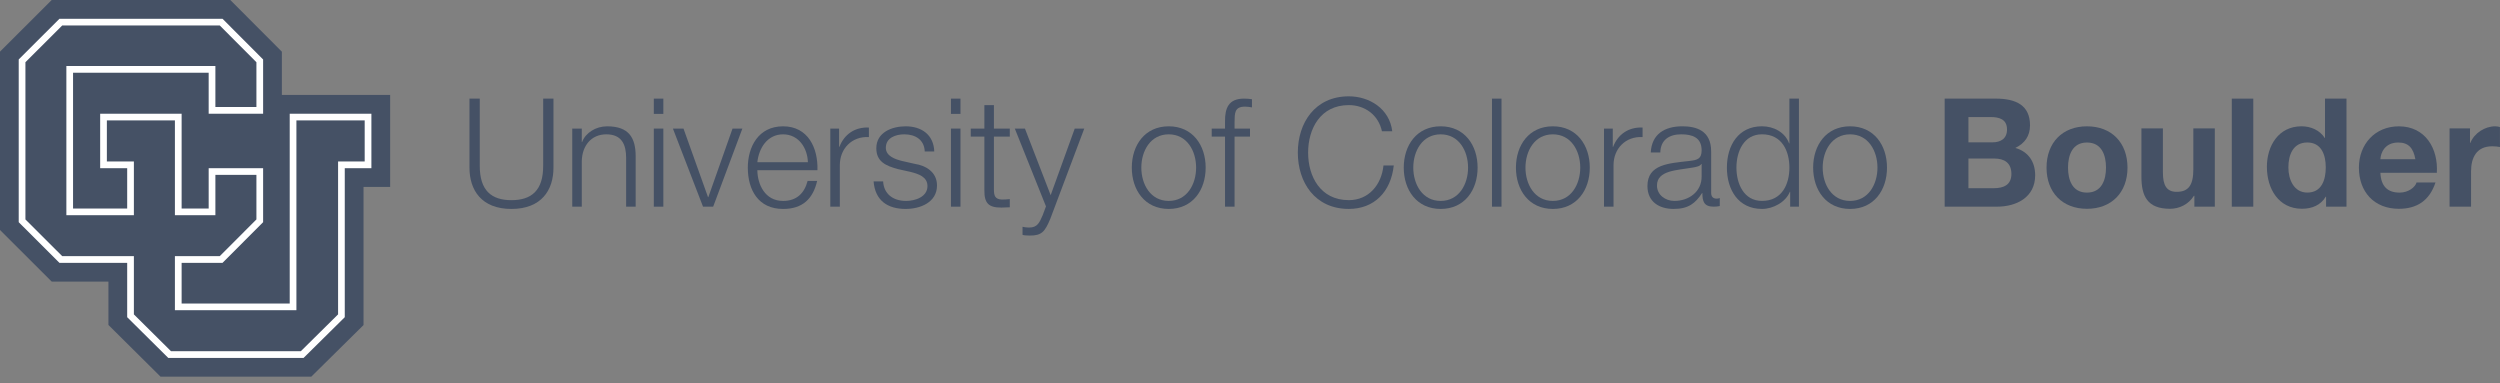 <?xml version="1.0" encoding="UTF-8"?>
<svg width="300px" height="46px" viewBox="0 0 300 46" version="1.1" xmlns="http://www.w3.org/2000/svg" xmlns:xlink="http://www.w3.org/1999/xlink">
    <rect x="0" y="0" width="300" height="46" fill="#808080" stroke="none"/>
    <!-- Generator: Sketch 48.2 (47327) - http://www.bohemiancoding.com/sketch -->
    <title>UC Boulder Logo</title>
    <desc>Created with Sketch.</desc>
    <defs></defs>
    <g id="Artboard-Copy-2" stroke="none" stroke-width="1" fill="none" fill-rule="evenodd" transform="translate(-95, -126)">
        <g id="UC-Boulder-Logo" transform="translate(93, 125)" fill-rule="nonzero">
            <g id="g4972" transform="translate(152.31, 24.18) scale(-1, 1) rotate(-180) translate(-152.31, -24.18) translate(0.81, 0.18)">
                <g id="g4978-Clipped" transform="translate(0, 0)">
                    <g id="g4978" transform="translate(0.25, 0.75)">
                        <g id="g5618" transform="translate(0.938, 0.74)">
                            <g id="Group" transform="translate(55.927, 17.171)" fill="#455165">
                                <path d="M0.412,16.685 L1.647,16.685 L1.647,8.658 C1.629,5.644 3.063,4.499 5.442,4.499 C7.84,4.499 9.275,5.644 9.256,8.658 L9.256,16.685 L10.491,16.685 L10.491,8.386 C10.491,5.716 9.057,3.446 5.442,3.446 C1.846,3.446 0.412,5.716 0.412,8.386 L0.412,16.685" id="path4984"></path>
                                <path d="M12.745,13.089 L13.89,13.089 L13.89,11.472 L13.926,11.472 C14.344,12.598 15.597,13.361 16.922,13.361 C19.556,13.361 20.355,11.981 20.355,9.747 L20.355,3.718 L19.211,3.718 L19.211,9.566 C19.211,11.182 18.684,12.399 16.831,12.399 C15.016,12.399 13.926,11.018 13.89,9.184 L13.89,3.718 L12.745,3.718 L12.745,13.089" id="path4986"></path>
                                <path d="M22.533,13.089 L23.677,13.089 L23.677,3.719 L22.533,3.719 L22.533,13.089 Z M22.533,16.684 L23.677,16.684 L23.677,14.851 L22.533,14.851 L22.533,16.684 Z" id="path4988"></path>
                                <polyline id="path4990" points="24.824 13.089 26.095 13.089 29.037 4.862 29.074 4.862 31.979 13.089 33.159 13.089 29.655 3.718 28.438 3.718 24.824 13.089"></polyline>
                                <path d="M41.023,9.056 C40.968,10.782 39.897,12.398 38.045,12.398 C36.174,12.398 35.139,10.763 34.957,9.056 L41.023,9.056 L41.023,9.056 Z M34.957,8.094 C34.975,6.423 35.847,4.407 38.045,4.407 C39.716,4.407 40.623,5.388 40.987,6.804 L42.131,6.804 C41.64,4.68 40.405,3.445 38.045,3.445 C35.066,3.445 33.813,5.733 33.813,8.403 C33.813,10.873 35.066,13.361 38.045,13.361 C41.059,13.361 42.258,10.728 42.167,8.094 L34.957,8.094 L34.957,8.094 Z" id="path4992"></path>
                                <path d="M43.711,13.089 L44.765,13.089 L44.765,10.891 L44.801,10.891 C45.382,12.399 46.654,13.289 48.342,13.216 L48.342,12.072 C46.272,12.181 44.856,10.655 44.856,8.712 L44.856,3.718 L43.711,3.718 L43.711,13.089" id="path4994"></path>
                                <path d="M55.044,10.346 C54.989,11.763 53.899,12.399 52.592,12.399 C51.575,12.399 50.376,11.999 50.376,10.782 C50.376,9.765 51.539,9.402 52.32,9.202 L53.845,8.857 C55.152,8.658 56.515,7.895 56.515,6.26 C56.515,4.227 54.499,3.446 52.756,3.446 C50.576,3.446 49.087,4.463 48.906,6.751 L50.049,6.751 C50.14,5.207 51.284,4.408 52.809,4.408 C53.882,4.408 55.37,4.88 55.37,6.188 C55.37,7.277 54.353,7.641 53.319,7.895 L51.847,8.222 C50.358,8.621 49.233,9.13 49.233,10.728 C49.233,12.635 51.103,13.361 52.756,13.361 C54.626,13.361 56.115,12.381 56.188,10.346 L55.044,10.346" id="path4996"></path>
                                <path d="M58.189,13.089 L59.333,13.089 L59.333,3.719 L58.189,3.719 L58.189,13.089 Z M58.189,16.684 L59.333,16.684 L59.333,14.851 L58.189,14.851 L58.189,16.684 Z" id="path4998"></path>
                                <path d="M63.345,13.089 L65.251,13.089 L65.251,12.126 L63.345,12.126 L63.345,5.807 C63.345,5.062 63.453,4.626 64.271,4.572 C64.597,4.572 64.924,4.59 65.251,4.626 L65.251,3.645 C64.906,3.645 64.58,3.609 64.234,3.609 C62.709,3.609 62.182,4.118 62.2,5.716 L62.2,12.126 L60.565,12.126 L60.565,13.089 L62.2,13.089 L62.2,15.903 L63.345,15.903 L63.345,13.089" id="path5000"></path>
                                <path d="M65.852,13.089 L67.068,13.089 L70.155,5.098 L73.043,13.089 L74.187,13.089 L70.119,2.283 C69.465,0.703 69.084,0.25 67.649,0.25 C67.195,0.267 66.959,0.267 66.778,0.34 L66.778,1.303 C67.05,1.248 67.305,1.212 67.559,1.212 C68.575,1.212 68.811,1.811 69.193,2.683 L69.592,3.754 L65.852,13.089" id="path5002"></path>
                                <path d="M81.035,8.404 C81.035,6.407 82.125,4.408 84.323,4.408 C86.52,4.408 87.609,6.407 87.609,8.404 C87.609,10.402 86.52,12.399 84.323,12.399 C82.125,12.399 81.035,10.402 81.035,8.404 Z M88.754,8.404 C88.754,5.716 87.192,3.446 84.323,3.446 C81.453,3.446 79.891,5.716 79.891,8.404 C79.891,11.092 81.453,13.362 84.323,13.362 C87.192,13.362 88.754,11.092 88.754,8.404 Z" id="path5004"></path>
                                <path d="M94.075,12.127 L92.223,12.127 L92.223,3.719 L91.078,3.719 L91.078,12.127 L89.481,12.127 L89.481,13.09 L91.078,13.09 L91.078,13.943 C91.06,15.559 91.514,16.685 93.349,16.685 C93.675,16.685 93.948,16.667 94.311,16.613 L94.311,15.633 C94.002,15.686 93.748,15.723 93.476,15.723 C92.204,15.723 92.241,14.924 92.223,13.907 L92.223,13.09 L94.075,13.09 L94.075,12.127" id="path5006"></path>
                                <path d="M109.911,12.765 C109.475,14.763 107.823,15.907 105.934,15.907 C102.501,15.907 101.049,13.038 101.049,10.204 C101.049,7.372 102.501,4.501 105.934,4.501 C108.331,4.501 109.856,6.354 110.092,8.661 L111.327,8.661 C110.983,5.483 108.967,3.448 105.934,3.448 C101.848,3.448 99.814,6.663 99.814,10.204 C99.814,13.746 101.848,16.96 105.934,16.96 C108.385,16.96 110.819,15.489 111.146,12.765 L109.911,12.765" id="path5008"></path>
                                <path d="M113.669,8.404 C113.669,6.407 114.759,4.408 116.956,4.408 C119.153,4.408 120.243,6.407 120.243,8.404 C120.243,10.402 119.153,12.399 116.956,12.399 C114.759,12.399 113.669,10.402 113.669,8.404 Z M121.388,8.404 C121.388,5.716 119.826,3.446 116.957,3.446 C114.087,3.446 112.525,5.716 112.525,8.404 C112.525,11.092 114.087,13.362 116.957,13.362 C119.826,13.362 121.388,11.092 121.388,8.404 Z" id="path5010"></path>
                                <polygon id="path5012" points="123.113 16.685 124.257 16.685 124.257 3.719 123.113 3.719"></polygon>
                                <path d="M127.131,8.404 C127.131,6.407 128.221,4.408 130.418,4.408 C132.615,4.408 133.705,6.407 133.705,8.404 C133.705,10.402 132.615,12.399 130.418,12.399 C128.221,12.399 127.131,10.402 127.131,8.404 Z M134.849,8.404 C134.849,5.716 133.287,3.446 130.418,3.446 C127.549,3.446 125.987,5.716 125.987,8.404 C125.987,11.092 127.549,13.362 130.418,13.362 C133.287,13.362 134.849,11.092 134.849,8.404 Z" id="path5014"></path>
                                <path d="M136.555,13.089 L137.608,13.089 L137.608,10.891 L137.645,10.891 C138.226,12.399 139.497,13.289 141.186,13.216 L141.186,12.072 C139.116,12.181 137.699,10.655 137.699,8.712 L137.699,3.718 L136.555,3.718 L136.555,13.089" id="path5016"></path>
                                <path d="M148.27,8.84 L148.233,8.84 C148.088,8.568 147.58,8.477 147.271,8.423 C145.328,8.078 142.912,8.096 142.912,6.261 C142.912,5.117 143.93,4.409 145.001,4.409 C146.744,4.409 148.288,5.517 148.27,7.351 L148.27,8.84 Z M142.168,10.221 C142.277,12.418 143.821,13.363 145.963,13.363 C147.616,13.363 149.414,12.854 149.414,10.348 L149.414,5.372 C149.414,4.936 149.632,4.682 150.086,4.682 C150.214,4.682 150.358,4.718 150.449,4.755 L150.449,3.792 C150.195,3.738 150.013,3.72 149.704,3.72 C148.542,3.72 148.36,4.373 148.36,5.354 L148.325,5.354 C147.525,4.137 146.708,3.447 144.91,3.447 C143.185,3.447 141.768,4.301 141.768,6.19 C141.768,8.822 144.329,8.913 146.799,9.204 C147.743,9.313 148.27,9.44 148.27,10.475 C148.27,12.019 147.162,12.4 145.818,12.4 C144.402,12.4 143.348,11.747 143.312,10.221 L142.168,10.221 L142.168,10.221 Z" id="path5018"></path>
                                <path d="M155.516,4.41 C157.949,4.41 158.803,6.463 158.803,8.406 C158.803,10.349 157.949,12.402 155.516,12.402 C153.337,12.402 152.447,10.349 152.447,8.406 C152.447,6.463 153.337,4.41 155.516,4.41 Z M159.948,3.721 L158.894,3.721 L158.894,5.501 L158.858,5.501 C158.368,4.284 156.878,3.448 155.516,3.448 C152.665,3.448 151.303,5.754 151.303,8.406 C151.303,11.058 152.665,13.365 155.516,13.365 C156.915,13.365 158.277,12.656 158.767,11.312 L158.803,11.312 L158.803,16.688 L159.948,16.688 L159.948,3.721 L159.948,3.721 Z" id="path5020"></path>
                                <path d="M162.797,8.404 C162.797,6.407 163.886,4.408 166.084,4.408 C168.281,4.408 169.371,6.407 169.371,8.404 C169.371,10.402 168.281,12.399 166.084,12.399 C163.886,12.399 162.797,10.402 162.797,8.404 Z M170.515,8.404 C170.515,5.716 168.954,3.446 166.084,3.446 C163.215,3.446 161.653,5.716 161.653,8.404 C161.653,11.092 163.215,13.362 166.084,13.362 C168.954,13.362 170.515,11.092 170.515,8.404 Z" id="path5022"></path>
                                <path d="M180.286,5.936 L183.337,5.936 C184.463,5.936 185.443,6.299 185.443,7.643 C185.443,8.969 184.608,9.495 183.392,9.495 L180.286,9.495 L180.286,5.936 Z M180.286,11.439 L183.174,11.439 C184.173,11.439 184.917,11.893 184.917,12.982 C184.917,14.217 183.972,14.472 182.956,14.472 L180.286,14.472 L180.286,11.439 Z M177.435,16.687 L183.537,16.687 C186.007,16.687 187.677,15.888 187.677,13.473 C187.677,12.201 187.042,11.311 185.916,10.767 C187.496,10.313 188.295,9.096 188.295,7.48 C188.295,4.846 186.062,3.72 183.719,3.72 L177.435,3.72 L177.435,16.687 L177.435,16.687 Z" id="path5024"></path>
                                <path d="M194.508,5.406 C196.269,5.406 196.796,6.913 196.796,8.402 C196.796,9.91 196.269,11.417 194.508,11.417 C192.764,11.417 192.238,9.91 192.238,8.402 C192.238,6.913 192.764,5.406 194.508,5.406 Z M194.508,13.361 C197.467,13.361 199.375,11.399 199.375,8.402 C199.375,5.424 197.467,3.463 194.508,3.463 C191.565,3.463 189.659,5.425 189.659,8.402 C189.659,11.399 191.565,13.361 194.508,13.361 Z" id="path5026"></path>
                                <path d="M209.854,3.719 L207.401,3.719 L207.401,5.026 L207.347,5.026 C206.693,3.973 205.567,3.464 204.478,3.464 C201.735,3.464 201.045,5.008 201.045,7.333 L201.045,13.108 L203.624,13.108 L203.624,7.805 C203.624,6.261 204.078,5.499 205.277,5.499 C206.675,5.499 207.275,6.28 207.275,8.187 L207.275,13.108 L209.854,13.108 L209.854,3.719" id="path5028"></path>
                                <polygon id="path5030" points="211.89 16.685 214.469 16.685 214.469 3.719 211.89 3.719"></polygon>
                                <path d="M220.951,11.421 C219.262,11.421 218.681,9.968 218.681,8.425 C218.681,6.954 219.353,5.41 220.951,5.41 C222.658,5.41 223.167,6.899 223.167,8.442 C223.167,9.968 222.622,11.421 220.951,11.421 Z M223.203,4.92 L223.167,4.92 C222.567,3.903 221.514,3.467 220.315,3.467 C217.482,3.467 216.102,5.9 216.102,8.498 C216.102,11.022 217.5,13.364 220.261,13.364 C221.369,13.364 222.458,12.892 223.039,11.966 L223.076,11.966 L223.076,16.687 L225.654,16.687 L225.654,3.721 L223.203,3.721 L223.203,4.92 L223.203,4.92 Z" id="path5032"></path>
                                <path d="M233.917,9.419 C233.681,10.727 233.118,11.417 231.865,11.417 C230.23,11.417 229.758,10.146 229.722,9.419 L233.917,9.419 Z M229.722,7.785 C229.794,6.151 230.594,5.406 232.028,5.406 C233.063,5.406 233.899,6.042 234.062,6.623 L236.333,6.623 C235.606,4.407 234.062,3.463 231.937,3.463 C228.978,3.463 227.143,5.497 227.143,8.402 C227.143,11.217 229.086,13.36 231.937,13.36 C235.134,13.36 236.677,10.672 236.496,7.785 L229.721,7.785 L229.722,7.785 Z" id="path5034"></path>
                                <path d="M238.023,13.108 L240.476,13.108 L240.476,11.365 L240.511,11.365 C240.984,12.545 242.255,13.363 243.508,13.363 C243.69,13.363 243.908,13.326 244.071,13.272 L244.071,10.875 C243.835,10.929 243.454,10.965 243.145,10.965 C241.257,10.965 240.602,9.603 240.602,7.951 L240.602,3.719 L238.023,3.719 L238.023,13.109" id="path5036"></path>
                            </g>
                            <polyline id="path5038" fill="#455165" points="33.826 34.297 33.826 39.488 27.64 45.688 6.206 45.688 2.84217094e-14 39.492 2.84217094e-14 18.095 6.206 11.901 13.013 11.901 13.013 6.695 19.268 0.489 37.355 0.489 43.626 6.685 43.626 23.26 46.82 23.26 46.82 34.296 33.826 34.296"></polyline>
                            <polyline id="path5040" fill="#455165" points="27.375 45.046 33.181 39.222 33.181 33.654 46.175 33.654 46.175 23.902 42.981 23.902 42.981 6.957 37.091 1.136 19.531 1.136 13.657 6.957 13.657 12.541 6.47 12.541 0.643 18.363 0.643 39.223 6.47 45.046 27.375 45.046"></polyline>
                            <polyline id="path5042" fill="#FFFFFF" points="7.137 14.149 15.264 14.149 15.264 7.626 20.193 2.741 36.432 2.741 41.374 7.626 41.374 25.51 44.57 25.51 44.57 32.045 34.768 32.045 34.768 9.268 21.797 9.268 21.797 14.149 26.705 14.149 31.576 19.027 31.576 25.51 25.043 25.51 25.043 20.666 21.797 20.666 21.797 32.045 12.022 32.045 12.022 25.51 15.264 25.51 15.264 20.666 8.768 20.666 8.768 36.965 25.042 36.965 25.042 32.045 31.576 32.045 31.576 38.554 26.705 43.437 7.136 43.437 2.248 38.556 2.248 19.027 7.136 14.148"></polyline>
                            <polyline id="path5044" fill="#455165" points="20.991 14.953 26.373 14.953 30.772 19.358 30.772 24.706 25.849 24.706 25.849 19.864 20.991 19.864 20.991 31.24 12.826 31.24 12.826 26.312 16.068 26.312 16.068 19.864 7.966 19.864 7.966 37.768 25.849 37.768 25.849 32.849 30.772 32.849 30.772 38.223 26.373 42.634 7.47 42.634 3.053 38.223 3.053 19.358 7.468 14.953 16.068 14.953 16.068 7.963 20.525 3.543 36.1 3.543 40.572 7.965 40.572 26.312 43.764 26.312 43.764 31.24 35.571 31.24 35.571 8.468 20.991 8.468 20.991 14.953"></polyline>
                        </g>
                    </g>
                </g>
            </g>
        </g>
    </g>
</svg>
